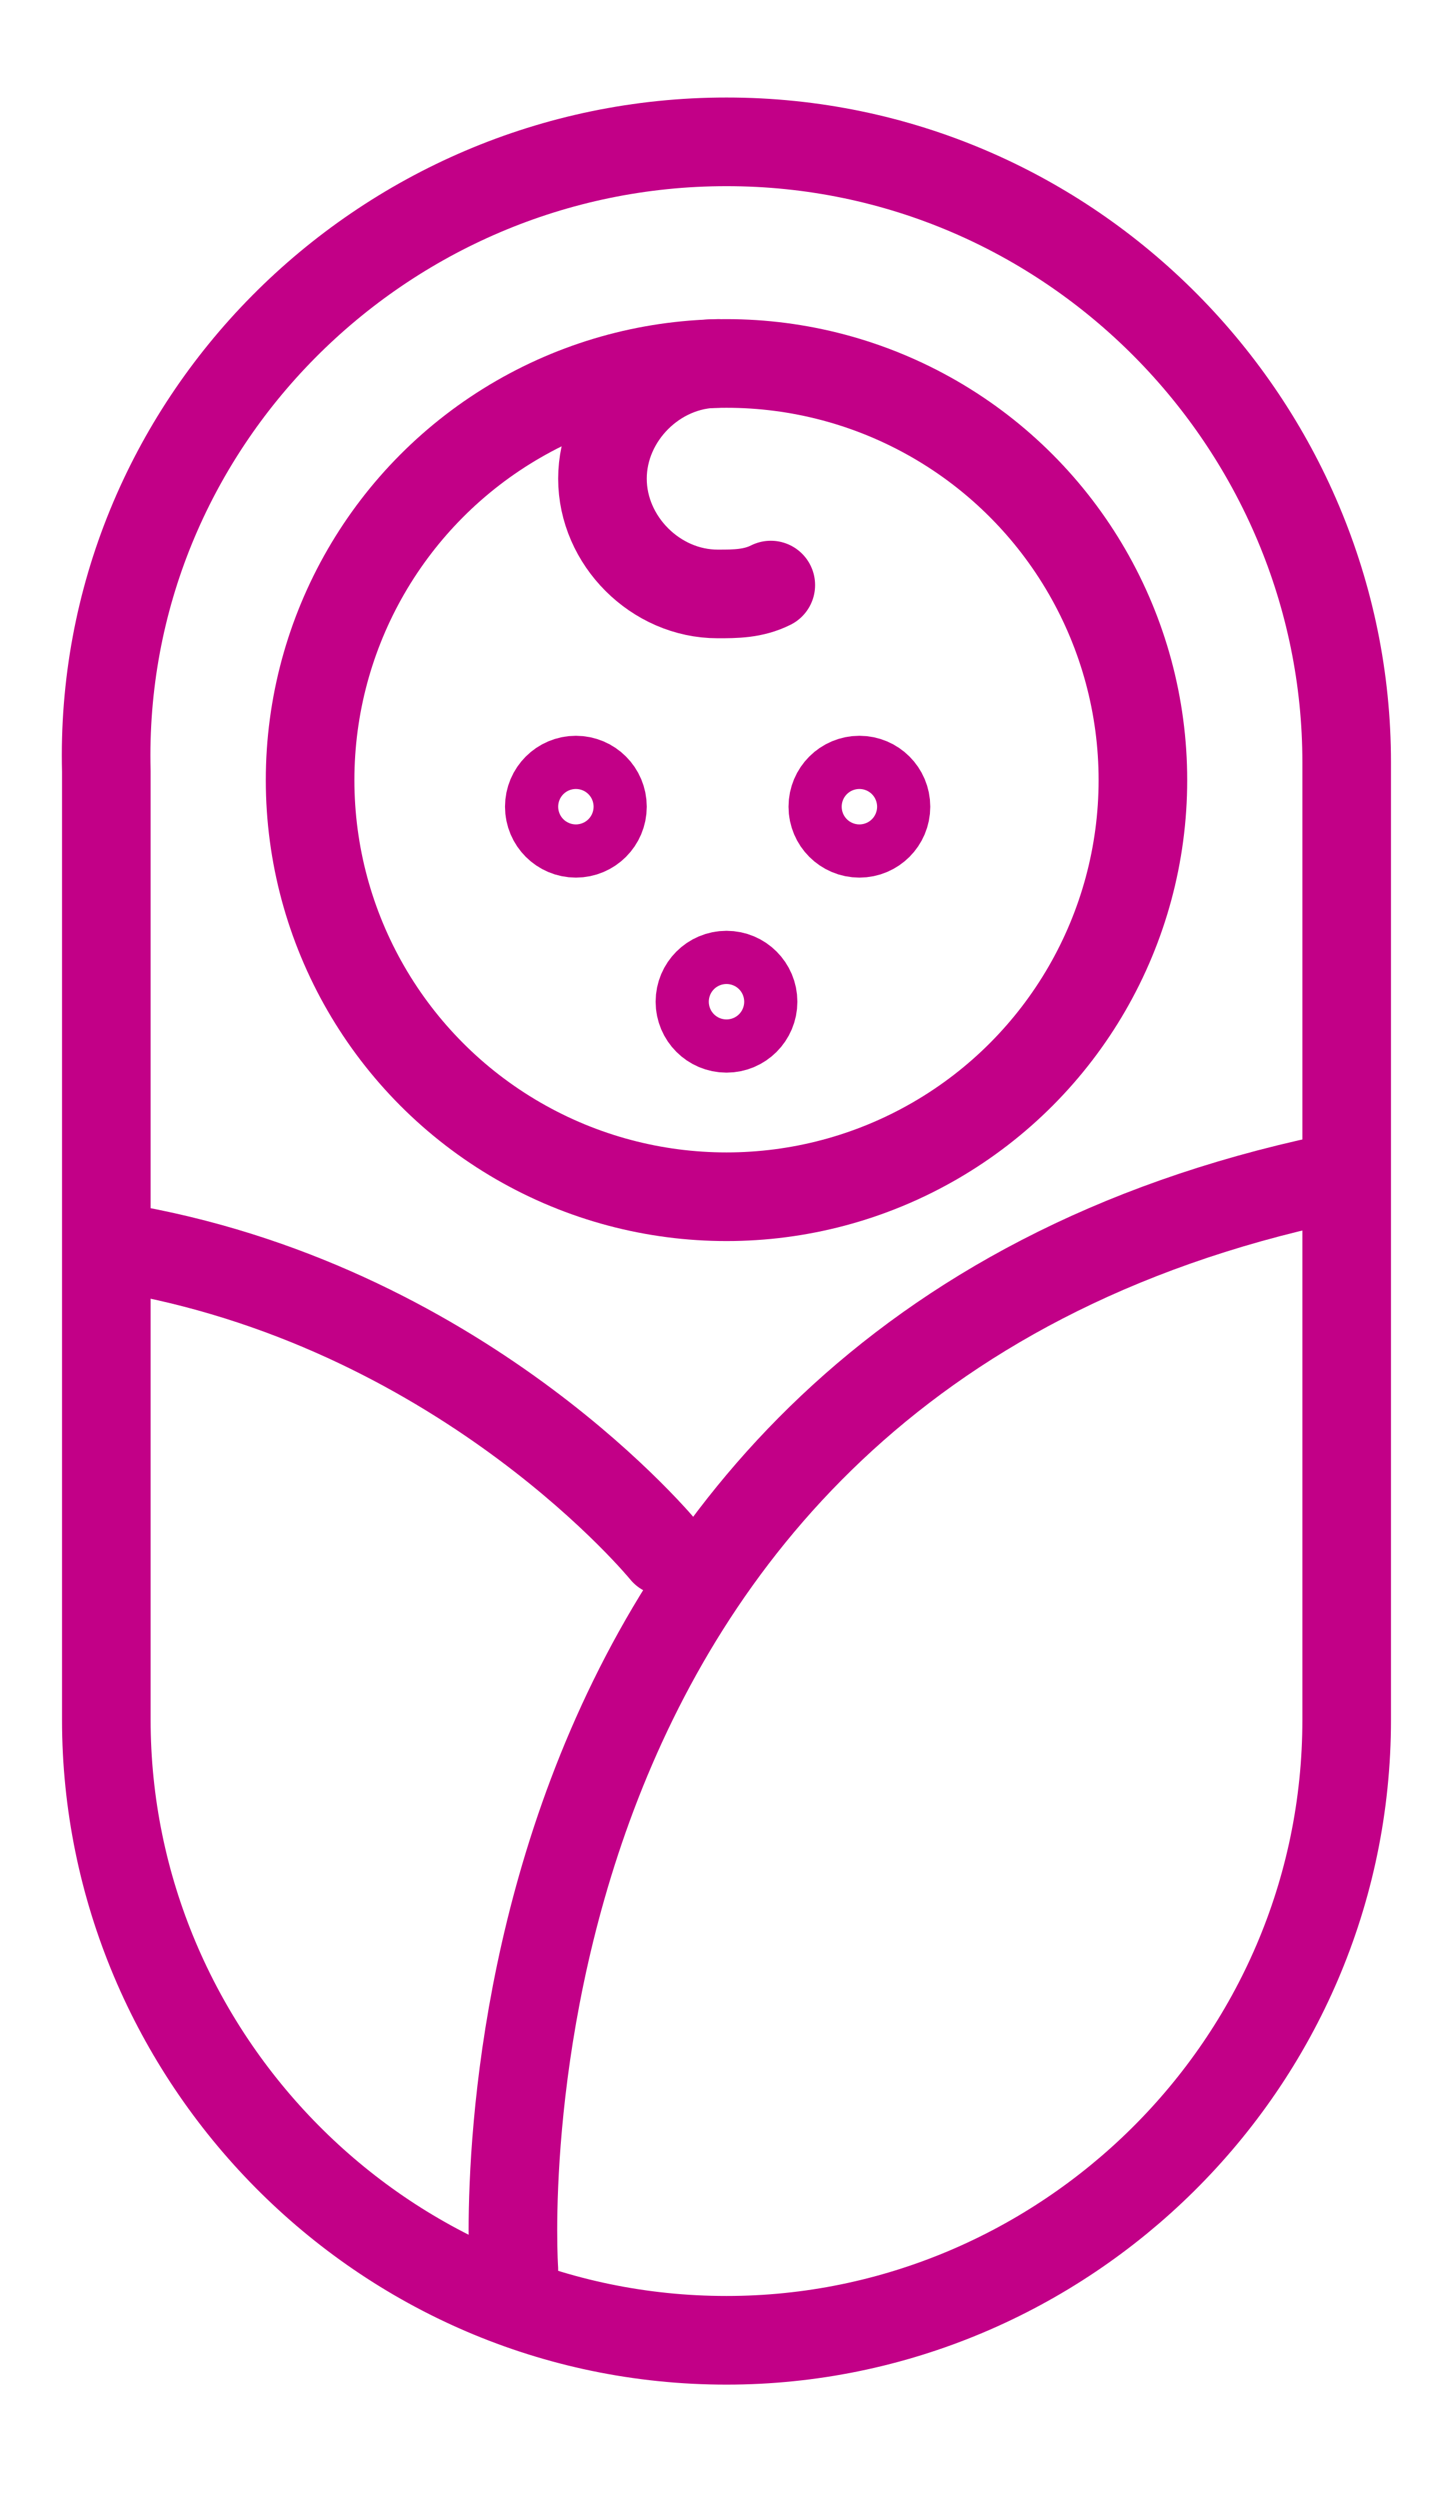 <?xml version="1.0" encoding="utf-8"?>
<!-- Generator: Adobe Illustrator 27.2.0, SVG Export Plug-In . SVG Version: 6.00 Build 0)  -->
<svg version="1.1" id="Layer_2_00000056407893112990657420000008401520806196237443_"
	 xmlns="http://www.w3.org/2000/svg" xmlns:xlink="http://www.w3.org/1999/xlink" x="0px" y="0px" viewBox="0 0 16.4 28.2"
	 style="enable-background:new 0 0 16.4 28.2;" xml:space="preserve">
<style type="text/css">
	.st0{fill:none;stroke:#C20087;stroke-linecap:round;stroke-linejoin:round;}
</style>
<g id="Primary_Icons">
	<g>
		<path class="st0" d="M8.2,1.6L8.2,1.6c3.9,0,7,3.2,7,7v10.8c0,3.9-3.2,7-7,7l0,0c-3.9,0-7-3.2-7-7V8.7C1.1,4.8,4.3,1.6,8.2,1.6z"
			/>
		<circle class="st0" cx="8.2" cy="8.8" r="4.7"/>
		<path class="st0" d="M15,13.3c-9.9,2.1-9.2,12.3-9.2,12.3"/>
		<path class="st0" d="M1.5,14.1c3.8,0.7,6,3.4,6,3.4"/>
		<g>
			<circle class="st0" cx="6.5" cy="9.1" r="0.3"/>
			<circle class="st0" cx="9.7" cy="9.1" r="0.3"/>
		</g>
		<circle class="st0" cx="8.2" cy="11.3" r="0.3"/>
		<path class="st0" d="M8.7,6.6C8.5,6.7,8.3,6.7,8.1,6.7c-0.7,0-1.3-0.6-1.3-1.3s0.6-1.3,1.3-1.3"/>
	</g>
</g>
</svg>
